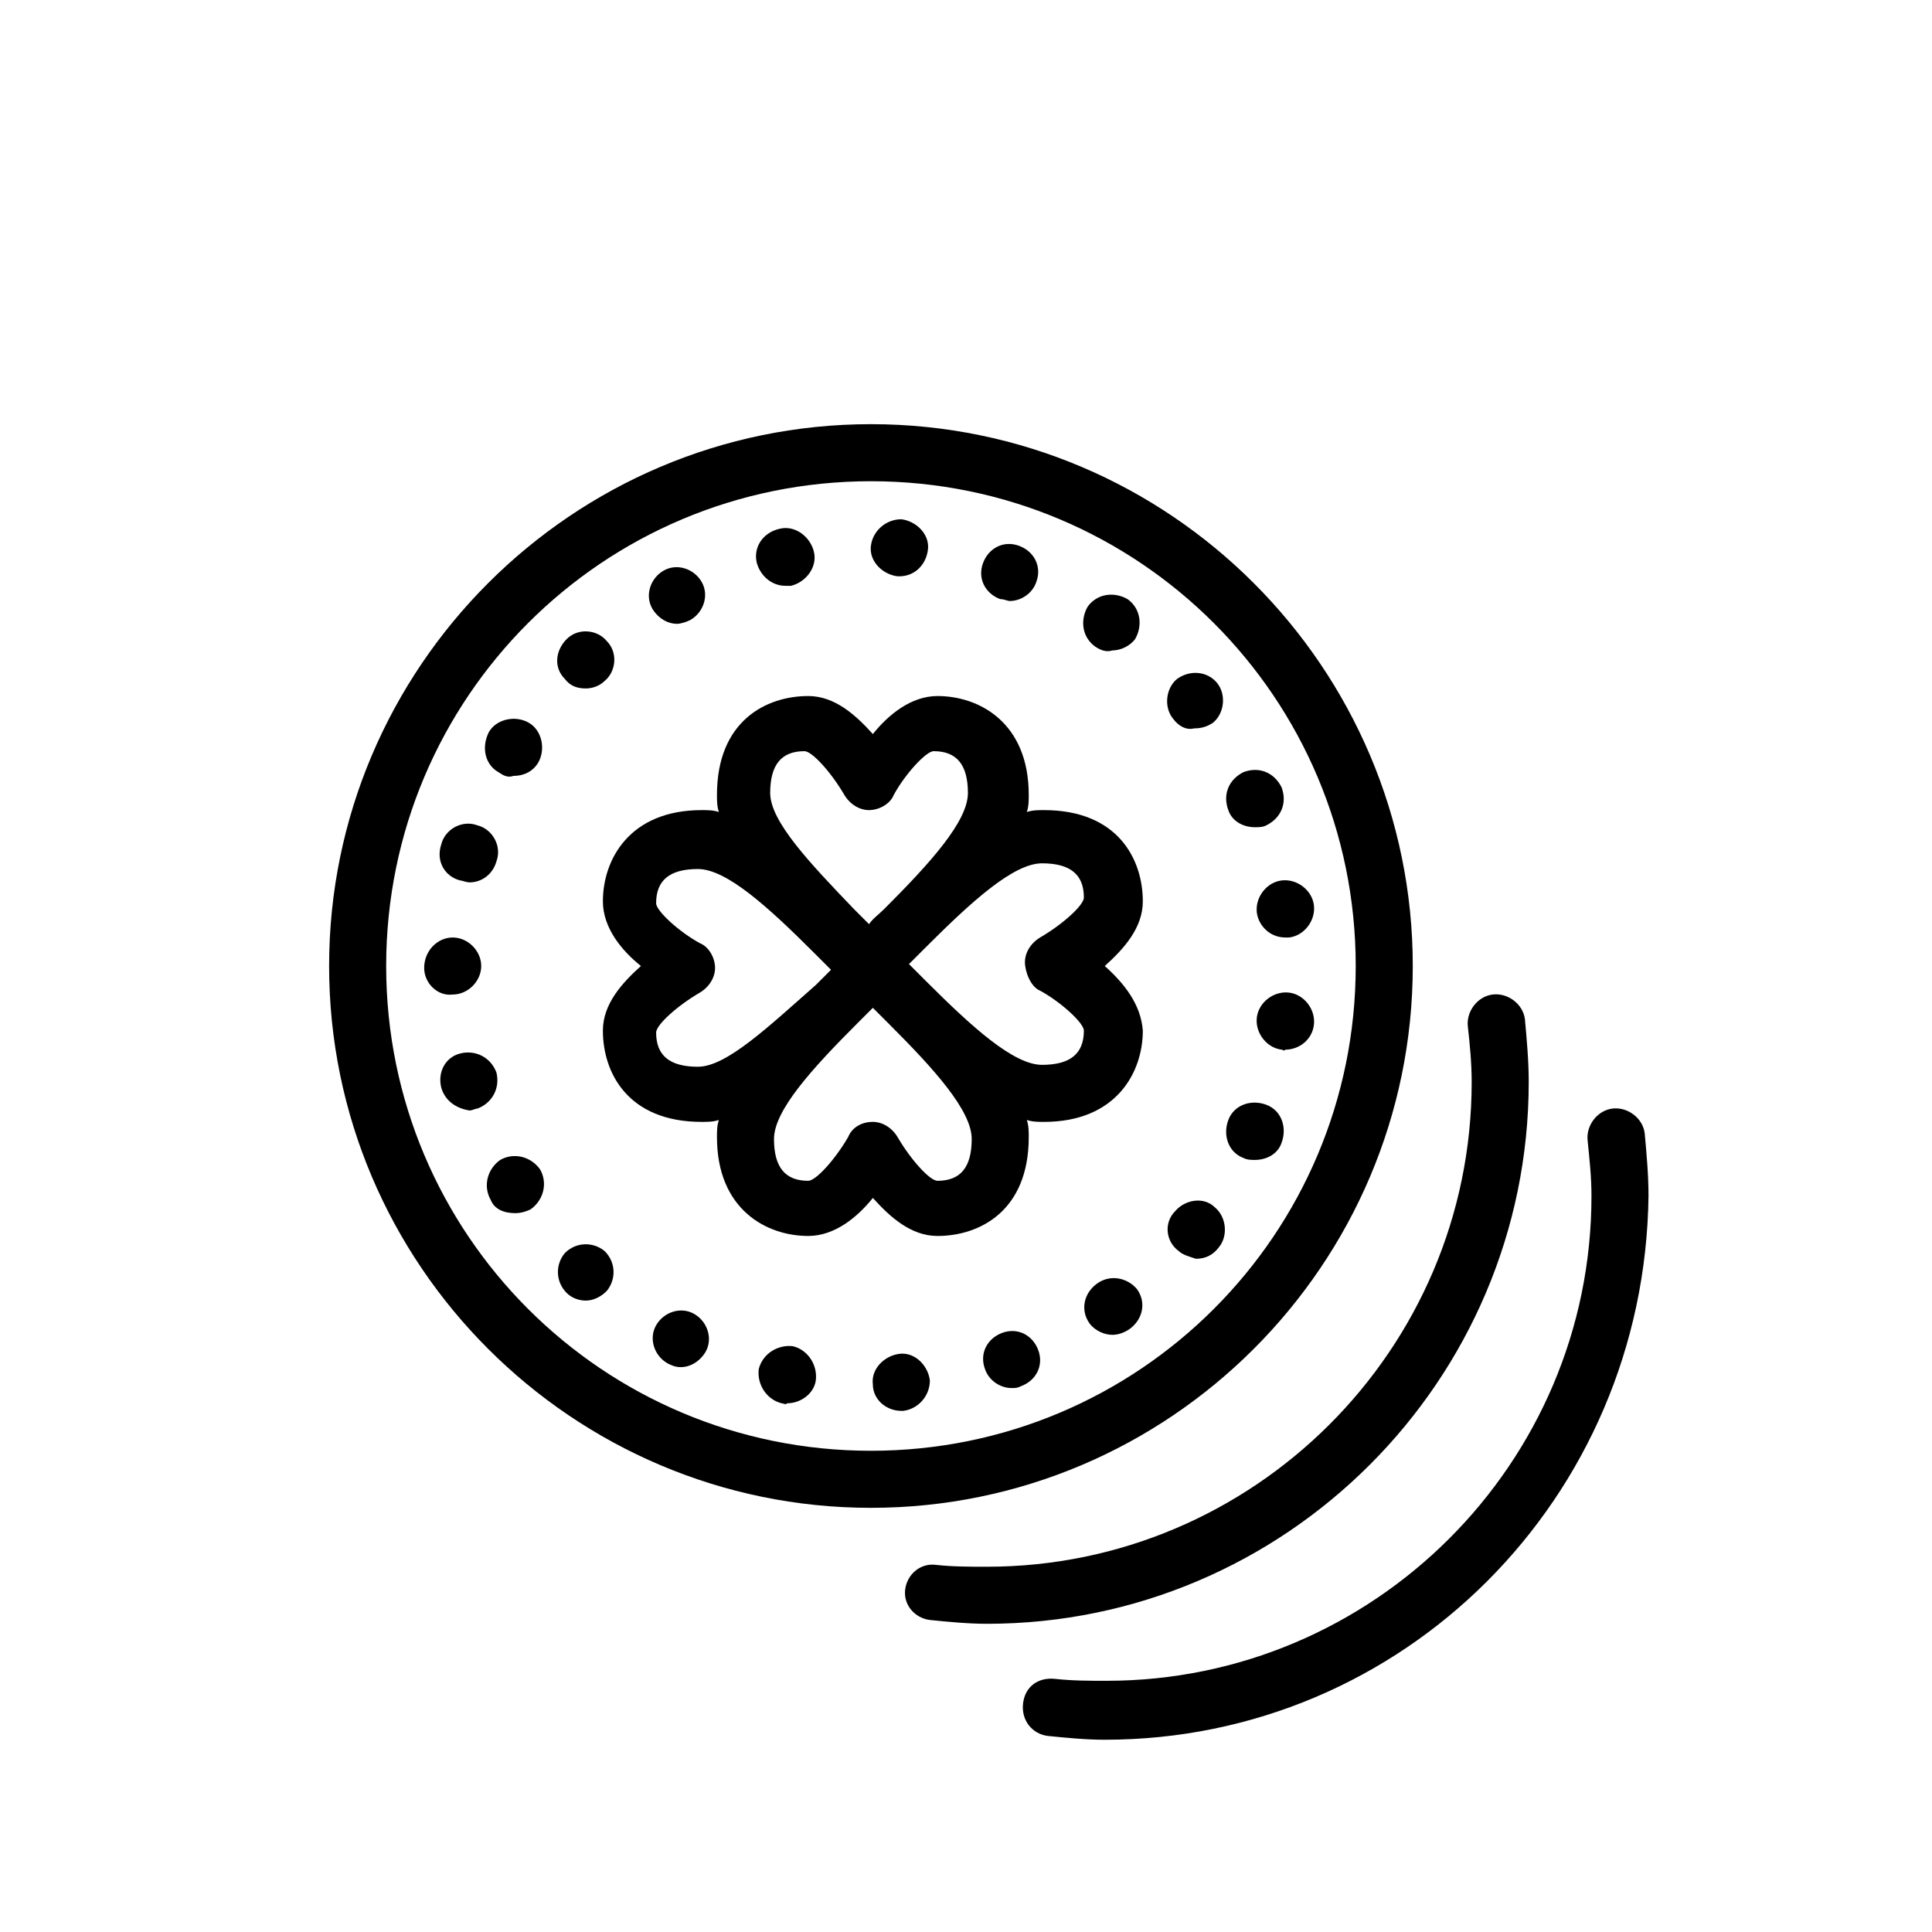 <?xml version="1.0" encoding="UTF-8"?>
<!-- Uploaded to: SVG Repo, www.svgrepo.com, Generator: SVG Repo Mixer Tools -->
<svg fill="#000000" width="800px" height="800px" version="1.1" viewBox="144 144 512 512" xmlns="http://www.w3.org/2000/svg">
 <g>
  <path d="m405.54 574.32c-5.039 0-10.078-0.504-15.113-1.008-4.031-0.504-7.055-4.031-6.551-8.062s4.031-7.055 8.062-6.551c4.535 0.504 9.07 0.504 13.602 0.504 70.535 0 128.47-57.434 128.47-128.47 0-5.039-0.504-10.078-1.008-14.609-0.504-4.031 2.519-8.062 6.551-8.566 4.031-0.504 8.062 2.519 8.566 6.551 0.504 5.543 1.008 11.082 1.008 16.625-0.004 79.102-64.492 143.59-143.59 143.59z"/>
  <path d="m436.78 605.05c-5.039 0-10.078-0.504-15.113-1.008-4.031-0.504-7.055-4.031-6.551-8.566 0.504-4.535 4.031-7.055 8.566-6.551 4.535 0.504 9.07 0.504 13.602 0.504 70.535 0 128.47-57.434 128.47-128.47 0-5.039-0.504-9.574-1.008-14.609-0.504-4.031 2.519-8.062 6.551-8.566s8.062 2.519 8.566 6.551c0.504 5.543 1.008 11.082 1.008 16.625-1.012 80.109-64.996 144.09-144.09 144.09z"/>
  <path d="m375.31 510.84c-0.504-4.031 3.023-7.559 7.055-8.062 4.031-0.504 7.559 3.023 8.062 7.055 0 4.031-3.023 7.559-7.055 8.062h-0.504c-4.031 0-7.559-3.023-7.559-7.055zm-24.184 5.039c-4.031-1.008-6.551-5.039-6.047-9.07 1.008-4.031 5.039-6.551 9.07-6.047 4.031 1.008 6.551 5.039 6.047 9.07-0.504 3.527-4.031 6.047-7.559 6.047-0.504 0.504-1.008 0-1.512 0zm53.906-9.07c-1.512-4.031 0.504-8.062 4.535-9.574s8.062 0.504 9.574 4.535-0.504 8.062-4.535 9.574c-1.008 0.504-1.512 0.504-2.519 0.504-3.023 0-6.047-2.016-7.055-5.039zm-84.133-1.512c-3.527-2.016-5.039-6.551-3.023-10.078s6.551-5.039 10.078-3.023c3.527 2.016 5.039 6.551 3.023 10.078-1.512 2.519-4.031 4.031-6.551 4.031-1.516 0-2.523-0.504-3.527-1.008zm111.84-10.578c-2.519-3.527-1.512-8.062 2.016-10.578 3.527-2.519 8.062-1.512 10.578 1.512 2.519 3.527 1.512 8.062-2.016 10.578-1.512 1.008-3.023 1.512-4.535 1.512-2.012 0-4.531-1.008-6.043-3.023zm-138.55-8.062c-3.023-3.023-3.023-7.559-0.504-10.578 3.023-3.023 7.559-3.023 10.578-0.504 3.023 3.023 3.023 7.559 0.504 10.578-1.512 1.512-3.527 2.519-5.543 2.519-1.508 0-3.523-0.504-5.035-2.016zm162.23-11.082c-3.527-2.519-4.031-7.559-1.008-10.578 2.519-3.023 7.559-4.031 10.578-1.008 3.023 2.519 3.527 7.559 1.008 10.578-1.512 2.016-3.527 3.023-6.047 3.023-1.508-0.504-3.523-1.008-4.531-2.016zm-182.38-13.602c-2.016-3.527-1.008-8.062 2.519-10.578 3.527-2.016 8.062-1.008 10.578 2.519 2.016 3.527 1.008 8.062-2.519 10.578-1.008 0.504-2.519 1.008-4.031 1.008-3.019-0.004-5.539-1.012-6.547-3.527zm199.51-11.086c-4.031-1.512-5.543-6.047-4.031-10.078 1.512-4.031 6.047-5.543 10.078-4.031 4.031 1.512 5.543 6.047 4.031 10.078-1.008 3.023-4.031 4.535-7.055 4.535-1.008 0-2.016 0-3.023-0.504zm-212.61-18.641c-1.008-4.031 1.008-8.062 5.039-9.07s8.062 1.008 9.574 5.039c1.008 4.031-1.008 8.062-5.039 9.574-0.504 0-1.512 0.504-2.016 0.504-3.527-0.504-6.551-2.519-7.559-6.047zm222.69-10.074c-4.031-0.504-7.055-4.535-6.551-8.566 0.504-4.031 4.535-7.055 8.566-6.551 4.031 0.504 7.055 4.535 6.551 8.566-0.504 4.031-4.031 6.551-7.559 6.551-0.508 0.504-0.508 0-1.008 0zm-227.22-21.664v0c0-4.535 3.527-8.062 7.559-8.062s7.559 3.527 7.559 7.559-3.527 7.559-7.559 7.559c-4.031 0.5-7.559-3.027-7.559-7.055zm220.67-14.613c-0.504-4.031 2.519-8.062 6.551-8.566 4.031-0.504 8.062 2.519 8.566 6.551 0.504 4.031-2.519 8.062-6.551 8.566h-1.008c-4.031 0-7.055-3.023-7.559-6.551zm-211.1-8.562c-4.031-1.008-6.551-5.039-5.039-9.574 1.008-4.031 5.543-6.551 9.574-5.039 4.031 1.008 6.551 5.543 5.039 9.574-1.008 3.527-4.031 5.543-7.055 5.543-1.008 0-2.016-0.504-2.519-0.504zm203.54-18.641c-1.512-4.031 0-8.062 4.031-10.078 4.031-1.512 8.062 0 10.078 4.031 1.512 4.031 0 8.062-4.031 10.078-1.008 0.504-2.016 0.504-3.023 0.504-3.023-0.004-6.047-1.512-7.055-4.535zm-193.46-10.078c-3.527-2.016-4.535-6.551-2.519-10.578 2.016-3.527 7.055-4.535 10.578-2.519 3.527 2.016 4.535 7.055 2.519 10.578-1.512 2.519-4.031 3.527-6.551 3.527-1.508 0.504-2.516 0-4.027-1.008zm178.85-14.105c-2.519-3.023-2.016-8.062 1.008-10.578 3.527-2.519 8.062-2.016 10.578 1.008 2.519 3.023 2.016 8.062-1.008 10.578-1.512 1.008-3.023 1.512-5.039 1.512-2.012 0.504-4.027-0.504-5.539-2.519zm-161.22-10.582c-3.023-3.023-2.519-7.559 0.504-10.578 3.023-3.023 8.062-2.519 10.578 0.504 3.023 3.023 2.519 8.062-0.504 10.578-1.512 1.512-3.527 2.016-5.039 2.016-2.012 0-4.027-0.504-5.539-2.519zm140.56-8.562c-3.527-2.519-4.031-7.055-2.016-10.578 2.519-3.527 7.055-4.031 10.578-2.016 3.527 2.519 4.031 7.055 2.016 10.578-1.512 2.016-4.031 3.023-6.047 3.023-1.508 0.504-3.019 0-4.531-1.008zm-117.39-10.078c-2.016-3.527-0.504-8.062 3.023-10.078 3.527-2.016 8.062-0.504 10.078 3.023 2.016 3.527 0.504 8.062-3.023 10.078-1.008 0.504-2.519 1.008-3.527 1.008-2.519 0-5.039-1.512-6.551-4.031zm92.195-2.519c-4.031-1.512-6.047-5.543-4.535-9.574s5.543-6.047 9.574-4.535c4.031 1.512 6.047 5.543 4.535 9.574-1.008 3.023-4.031 5.039-7.055 5.039-0.504 0-1.512-0.504-2.519-0.504zm-64.488-9.57c-1.008-4.031 1.512-8.062 6.047-9.07 4.031-1.008 8.062 2.016 9.07 6.047 1.008 4.031-2.016 8.062-6.047 9.07h-1.512c-3.527 0-6.551-2.519-7.559-6.047zm37.285 3.527c-4.031-0.504-7.559-4.031-7.055-8.062s4.031-7.055 8.062-7.055c4.031 0.504 7.559 4.031 7.055 8.062-0.504 4.031-3.527 7.055-7.559 7.055h-0.504z"/>
  <path d="m374.81 543.59c-79.098 0-143.59-64.488-143.59-143.59s64.488-143.59 143.59-143.59 143.59 64.488 143.59 143.59-64.488 143.59-143.59 143.59zm0-272.06c-71.039 0-128.47 57.434-128.47 128.47 0 71.035 57.434 128.47 128.47 128.47 71.035 0 128.47-57.434 128.47-128.47 0-71.039-57.438-128.47-128.47-128.47z"/>
  <path d="m436.78 400c5.039-4.535 10.078-10.078 10.078-17.129 0-11.082-6.551-24.184-26.199-24.184-1.512 0-3.023 0-4.535 0.504 0.504-1.512 0.504-3.023 0.504-4.535 0-19.145-13.098-26.199-24.184-26.199-7.055 0-13.098 5.039-17.129 10.078-4.535-5.039-10.078-10.078-17.129-10.078-11.082 0-24.184 6.551-24.184 26.199 0 1.512 0 3.023 0.504 4.535-1.512-0.504-3.023-0.504-4.535-0.504-19.145 0-26.199 13.098-26.199 24.184 0 7.055 5.039 13.098 10.078 17.129-5.039 4.535-10.078 10.078-10.078 17.129 0 11.082 6.551 24.184 26.199 24.184 1.512 0 3.023 0 4.535-0.504-0.504 1.512-0.504 3.023-0.504 4.535 0 19.145 13.098 26.199 24.184 26.199 7.055 0 13.098-5.039 17.129-10.078 4.535 5.039 10.078 10.078 17.129 10.078 11.082 0 24.184-6.551 24.184-26.199 0-1.512 0-3.023-0.504-4.535 1.512 0.504 3.023 0.504 4.535 0.504 19.145 0 26.199-13.098 26.199-24.184-0.508-7.055-5.039-12.598-10.078-17.129zm-88.672-45.848c0-7.559 3.023-11.082 9.07-11.082 2.016 0 7.055 5.543 10.578 11.586 1.512 2.519 4.031 4.031 6.551 4.031 2.519 0 5.543-1.512 6.551-4.031 3.023-5.543 8.566-11.586 10.578-11.586 6.047 0 9.07 3.527 9.07 11.082 0 7.559-10.078 18.641-22.168 30.73-1.512 1.512-3.023 2.519-4.031 4.031-1.512-1.512-3.023-3.023-4.031-4.031-11.586-12.09-22.168-23.172-22.168-30.73zm-19.145 72.547c-7.559 0-11.082-3.023-11.082-9.07 0-2.016 5.543-7.055 11.586-10.578 2.519-1.512 4.031-4.031 4.031-6.551s-1.512-5.543-4.031-6.551c-5.543-3.023-11.586-8.566-11.586-10.578 0-6.047 3.527-9.07 11.082-9.07 7.559 0 18.641 10.078 30.73 22.168l4.535 4.535c-1.512 1.512-3.023 3.023-4.031 4.031-12.594 11.086-23.676 21.664-31.234 21.664zm72.551 19.145c0 7.559-3.023 11.082-9.07 11.082-2.016 0-7.055-5.543-10.578-11.586-1.512-2.519-4.031-4.031-6.551-4.031-3.023 0-5.543 1.512-6.551 4.031-3.527 6.047-8.566 11.586-10.578 11.586-6.047 0-9.07-3.527-9.07-11.082 0-7.559 10.078-18.641 22.168-30.73l4.031-4.031c1.512 1.512 3.023 3.023 4.535 4.535 11.586 11.586 21.664 22.672 21.664 30.227zm18.137-39.297c5.543 3.023 11.586 8.566 11.586 10.578 0 6.047-3.527 9.07-11.082 9.07-7.559 0-18.641-10.078-30.73-22.168-1.512-1.512-3.023-3.023-4.535-4.535 1.512-1.512 3.023-3.023 4.535-4.535 12.09-12.09 23.176-22.168 30.73-22.168 7.559 0 11.082 3.023 11.082 9.07 0 2.016-5.543 7.055-11.586 10.578-2.519 1.512-4.031 4.031-4.031 6.551 0 2.523 1.512 6.551 4.031 7.559z"/>
 </g>
</svg>